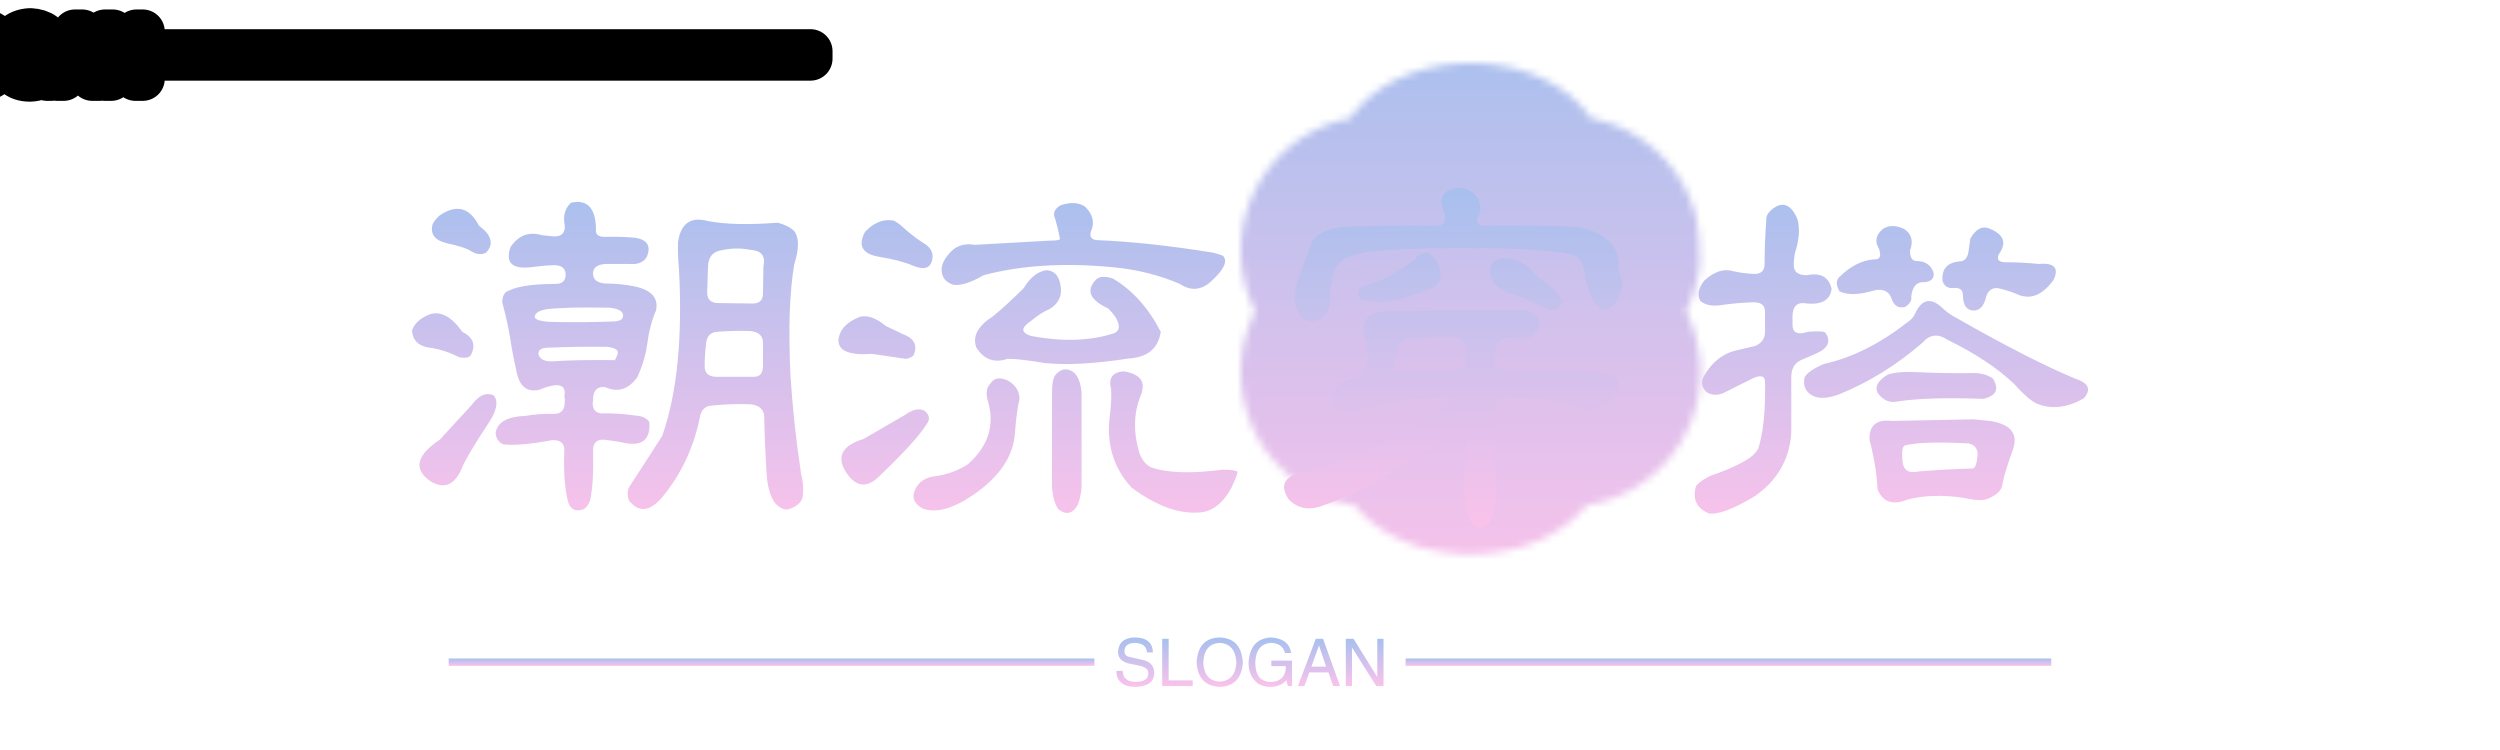 ﻿<svg data-v-6805eed4="" version="1.0" xmlns="http://www.w3.org/2000/svg" xmlns:xlink="http://www.w3.org/1999/xlink" width="200" height="60" viewBox="0 0 340 250" preserveAspectRatio="xMidYMid slice" color-interpolation-filters="sRGB" style="margin: auto;">   <g data-v-6805eed4="" class="iconmbgsvg" transform="translate(56.024,82.587)"><g fill="#ffffff" hollow-target="text"><g transform="translate(112.726,0)" mask="url(#78674529-8304-40a4-be98-75dfeca6b99c)"><g><rect fill="#ffffff" fill-opacity="0" stroke-width="2" x="0" y="0" width="62.5" height="66.811" class="image-rect"></rect> <svg filter="url(#colors7288976884)" x="0" y="0" width="62.5" height="66.811" filtersec="colorsf4439110256" class="image-svg-svg primary" style="overflow: visible;"><svg viewBox="-0 0 87 93" xmlns="http://www.w3.org/2000/svg"><path d="M43.5 0c9.954 0 18.576 4.25 22.776 10.447C78.076 12.682 87 23.049 87 35.5c0 4.138-.986 8.045-2.735 11.5A25.382 25.382 0 0 1 87 58.5c0 12.746-9.352 23.308-21.568 25.199C60.987 89.268 52.828 93 43.5 93s-17.487-3.732-21.933-9.302C9.352 81.808 0 71.246 0 58.5c0-4.137.985-8.045 2.734-11.5A25.395 25.395 0 0 1 0 35.5c0-12.451 8.924-22.818 20.724-25.054C24.924 4.25 33.546 0 43.5 0z" fill-rule="evenodd"></path></svg></svg> <defs><filter id="colors7288976884"><feColorMatrix type="matrix" values="0 0 0 0 0.816  0 0 0 0 0.449  0 0 0 0 0.082  0 0 0 1 0" class="icon-fecolormatrix"></feColorMatrix></filter> <filter id="colorsf4439110256"><feColorMatrix type="matrix" values="0 0 0 0 0.996  0 0 0 0 0.996  0 0 0 0 0.996  0 0 0 1 0" class="icon-fecolormatrix"></feColorMatrix></filter> <filter id="colorsb2000629864"><feColorMatrix type="matrix" values="0 0 0 0 0  0 0 0 0 0  0 0 0 0 0  0 0 0 1 0" class="icon-fecolormatrix"></feColorMatrix></filter></defs></g><rect v-gra="id" width="74.5" height="78.811" transform="translate(-6, -6)" style="pointer-events:none;" fill="url(#BaMA047rurFOGF9kzyJ04)"></rect></g> <g transform="translate(0,16.984)"><g data-gra="path-name" fill-rule="" class="tp-name" transform="translate(0,0)" fill="url(#3907d9e6-9564-4ebb-87bf-a872d60ab170)"><g transform="scale(1)"><g><path d="M24.24-38.52L24.24-38.52Q27.53-39.25 27.64-35L27.64-35Q27.47-33.87 28.83-33.87L28.83-33.87Q30.81-33.93 32.96-33.76L32.96-33.76Q35.46-33.36 34.55-31.15L34.55-31.15Q33.87-30.02 32.12-30.19L32.12-30.19 28.94-30.19Q27.24-30.08 27.24-28.89L27.24-28.89Q27.24-27.64 28.94-27.53L28.94-27.53Q30.93-27.53 32.91-27.13L32.91-27.13Q36.36-26.39 35.8-23.85L35.8-23.85Q34.95-21.92 34.61-19.31L34.61-19.31Q34.27-16.94 33.25-14.78L33.25-14.78Q31.44-12.29 28.94-13.42L28.94-13.42Q27.41-13.65 27.24-12.01L27.24-12.01Q27.3-11.67 27.19-11.27L27.19-11.27Q27.19-9.86 28.55-9.86L28.55-9.86Q30.7-9.91 33.02-9.57L33.02-9.57Q34.27-9.52 34.89-8.72L34.89-8.72Q35.17-5.32 31.89-5.78L31.89-5.78Q30.3-6.12 28.66-6.29L28.66-6.29Q27.19-6.34 27.24-4.7L27.24-4.7Q27.36-0.51 26.85 1.93L26.85 1.93Q26.51 2.89 25.94 3.17L25.94 3.17Q24.02 3.85 23.68 1.42L23.68 1.42Q23.17-1.19 23.34-4.87L23.34-4.87Q23.34-6.29 21.69-6.23L21.69-6.23Q17.11-5.38 15.01-5.66L15.01-5.66Q14.05-6.12 13.99-7.25L13.99-7.25Q14.39-9.4 18.01-9.52L18.01-9.52Q19.94-9.86 22.03-9.8L22.03-9.8Q23.45-9.86 23.39-11.55L23.39-11.55Q23.45-11.78 23.34-12.18L23.34-12.18Q23.79-14.67 19.94-13.08L19.94-13.08Q17.33-12.46 16.77-15.86L16.77-15.86Q16.26-18.13 15.92-20.39L15.92-20.39Q15.52-22.66 14.9-24.92L14.9-24.92Q14.84-25.71 15.29-26.28L15.29-26.28Q16.99-27.47 22.09-27.47L22.09-27.47Q23.51-27.47 23.51-28.72L23.51-28.72Q23.51-30.08 21.81-30.02L21.81-30.02Q20.28-29.96 18.75-29.74L18.75-29.74Q14.9-29.34 16.03-32.51L16.03-32.51Q17.67-34.89 20.28-34.1L20.28-34.1 21.98-33.93Q23.51-33.93 23.39-35.46L23.39-35.46Q23-37.33 24.24-38.52ZM6.34-36.76L6.34-36.76Q9.8-39.14 11.72-35.4L11.72-35.4Q14.33-33.47 12.69-31.72L12.69-31.72Q11.78-31.27 10.71-31.89L10.71-31.89Q9.91-32.46 7.31-33.02L7.31-33.02Q4.98-33.59 5.38-35.46L5.38-35.46Q5.55-36.02 6.34-36.76ZM38.8-33.19L38.8-33.19Q39.37-36.99 42.88-36.02L42.88-36.02Q46.45-35.34 52.34-35.8L52.34-35.8Q53.75-35.46 54.6-34.66L54.6-34.66Q55.62-33.3 54.6-30.13L54.6-30.13Q53.64-24.41 54.09-15.07L54.09-15.07Q54.49-8.5 55.56-1.47L55.56-1.47Q55.9-0.4 55.79 1.19L55.79 1.19Q55.73 2.44 54.15 3.06L54.15 3.06Q53.13 3.57 51.94 2.27L51.94 2.27Q50.92 0.79 50.81-2.27L50.81-2.27Q50.58-5.89 50.52-9.52L50.52-9.52Q50.41-10.88 48.71-11.1L48.71-11.1Q46.11-11.21 43.44-10.93L43.44-10.93Q41.97-10.88 41.74-9.18L41.74-9.18Q40.44-3.06 36.7 1.47L36.7 1.47Q34.15 4.53 32.12 1.98L32.12 1.98Q31.72 0.74 32.29-0.06L32.29-0.06 36.65-6.8Q39.71-15.58 38.91-29.74L38.91-29.74Q38.74-31.44 38.8-33.19ZM48.54-32.12L48.54-32.12Q46.62-32.51 44.46-32L44.46-32Q42.99-31.66 42.88-29.96L42.88-29.96 42.76-26.34Q42.76-24.92 44.18-24.87L44.18-24.87 48.94-24.81Q50.35-24.81 50.35-26.17L50.35-26.17 50.41-29.85Q50.92-32 48.54-32.12ZM29.45-24.24L29.45-24.24Q23.62-24.36 20.79-24.02L20.79-24.02Q19.43-23.73 19.31-23.05L19.31-23.05Q19.26-22.49 21.13-22.32L21.13-22.32Q25.6-22.2 30.08-22.37L30.08-22.37Q31.44-22.43 31.32-23.28L31.32-23.28Q31.21-24.07 29.45-24.24ZM5.04-23.34L5.04-23.34Q7.25-24.07 9.46-20.96L9.46-20.96Q11.72-19.82 10.59-17.73L10.59-17.73Q10.14-17.28 9.06-17.5L9.06-17.5Q7.02-18.52 5.04-18.8L5.04-18.8Q2.78-19.09 2.61-21.13L2.61-21.13Q3.12-22.6 5.04-23.34ZM48.6-21.07L48.6-21.07Q46.11-21.13 44.07-20.96L44.07-20.96Q42.65-20.84 42.59-19.09L42.59-19.09Q42.42-17.73 42.42-16.37L42.42-16.37Q42.37-14.9 43.95-14.84L43.95-14.84 49.11-14.84Q50.35-14.84 50.35-16.31L50.35-16.31 50.35-19.48Q50.35-20.9 48.6-21.07ZM29.11-18.92L29.11-18.92Q25.09-18.97 21.07-18.8L21.07-18.8Q19.71-18.75 19.82-17.9L19.82-17.9Q20.11-16.88 21.75-16.94L21.75-16.94Q24.36-17.16 30.19-17.11L30.19-17.11Q30.3-17.16 30.59-17.96L30.59-17.96Q30.81-18.75 29.11-18.92ZM6.4-6.29L10.76-11.04Q12.23-13.03 13.76-12.29L13.76-12.29Q14.67-11.1 13.14-8.72L13.14-8.72Q9.91-3.85 9.18-1.93L9.18-1.93Q7.65 1.02 4.98-0.74L4.98-0.74Q1.7-3.17 6.4-6.29L6.4-6.29ZM90.85-38.18L90.85-38.18Q92.95-38.86 94.19-37.95L94.19-37.95Q95.78-36.36 94.93-34.55L94.93-34.55Q94.65-33.42 96.01-33.42L96.01-33.42Q102.86-33.13 111.58-31.72L111.58-31.72Q112.71-31.44 112.94-31.27L112.94-31.27Q113.85-30.25 111.58-28.09L111.58-28.09Q109.43-25.88 107.05-27.47L107.05-27.47Q102.86-29.28 97.99-29.74L97.99-29.74Q88.02-30.7 80.37-28.66L80.37-28.66Q77.71-27.13 76.24-27.36L76.24-27.36Q74.99-27.75 74.71-28.83L74.71-28.83Q74.31-30.42 76.24-32.17L76.24-32.17Q77.43-33.08 79.13-32.79L79.13-32.79 89.32-33.36Q90.68-33.36 90.74-33.59L90.74-33.59Q90.46-35.17 89.95-36.76L89.95-36.76Q89.83-37.61 90.85-38.18ZM64.23-34.55L64.23-34.55Q66.04-36.48 68.14-36.08L68.14-36.08Q68.76-35.8 69.84-34.78L69.84-34.78Q70.97-33.81 72.1-33.08L72.1-33.08Q73.52-32.29 73.41-31.04L73.41-31.04Q73.18-28.94 70.74-29.96L70.74-29.96Q69.04-30.7 66.21-31.15L66.21-31.15Q62.7-31.72 64.23-34.55ZM85.81-26.9L85.81-26.9Q87.11-29.06 88.87-29.34L88.87-29.34Q90.34-29.28 90.74-27.64L90.74-27.64Q91.36-25.26 89.27-24.02L89.27-24.02Q88.36-23.68 87-22.6L87-22.6 86.26-22.03Q85.02-20.96 86.83-20.39L86.83-20.39Q93.17-19.2 97.99-20.73L97.99-20.73Q99.35-21.18 98.27-23L98.27-23Q97.88-23.56 97.31-24.13L97.31-24.13Q93.51-25.88 95.67-28.09L95.67-28.09Q96.35-28.72 97.93-28.21L97.93-28.21Q101.95-25.83 104.45-20.96L104.45-20.96Q103.94-17.56 100.08-17.33L100.08-17.33Q93.12-16.26 88.7-16.71L88.7-16.71Q85.02-17.33 83.6-17.28L83.6-17.28Q80.88-16.37 79.35-18.86L79.35-18.86Q78.56-21.13 81.68-23.11L81.68-23.11Q83.66-24.75 85.81-26.9ZM63.55-23L63.55-23Q65.08-23.39 67.06-21.75L67.06-21.75 69.33-20.67Q71.76-19.77 70.8-17.73L70.8-17.73Q70.46-17.39 69.78-17.28L69.78-17.28 65.14-17.96Q62.98-17.79 61.79-18.24 60.61-18.69 60.61-19.82L60.61-19.82Q60.83-21.98 63.55-23ZM90.06-15.01L90.06-15.01Q91.25-16.48 92.66-15.41L92.66-15.41Q93.51-14.61 93.68-12.69L93.68-12.69 93.68 0.28Q93.51 1.76 93.17 2.55L93.17 2.55Q92.15 4.42 90.51 3.17L90.51 3.17Q89.83 2.15 89.66 0.23L89.66 0.23 89.66-12.69Q89.66-14.39 90.06-15.01ZM97.71-13.08L97.71-13.08Q97.08-15.46 99.46-15.58L99.46-15.58Q102.92-15.01 101.67-12.18L101.67-12.18Q100.31-8.67 101.5-4.64L101.5-4.64Q101.95-3.17 103.09-2.55L103.09-2.55Q106.37-1.36 112.88-2.21L112.88-2.21Q114.58-2.21 114.87-1.93L114.87-1.93Q114.92-1.59 114.13 0.11L114.13 0.11Q112.54 3.17 110.11 3.57L110.11 3.57Q105.75 4.13 100.48 0.23L100.48 0.23Q96.74-3.85 97.54-9.69L97.54-9.69Q97.76-11.38 97.71-13.08ZM81.28-13.93L81.28-13.93Q82.02-15.07 83.66-14.33L83.66-14.33Q85.24-13.42 85.24-11.78L85.24-11.78Q84.9-10.65 84.62-7.25L84.62-7.25Q84.34-2.44 78.84 1.3L78.84 1.3Q74.65 4.08 72.05 3.06L72.05 3.06Q70.63 2.27 70.86 1.02L70.86 1.02Q71.42-0.96 73.58-1.3L73.58-1.3Q76.13-1.59 78.22-2.95L78.22-2.95Q82.3-6.57 81-11.33L81-11.33Q80.43-13.08 81.28-13.93ZM64.06-6.4L69.72-9.69Q71.2-10.76 72.27-10.25L72.27-10.25Q73.41-9.4 72.56-8.33L72.56-8.33Q71.2-6.12 66.04-1.19L66.04-1.19Q63.61 1.08 61.68-1.81L61.68-1.81Q59.59-5.04 64.06-6.4L64.06-6.4ZM143.47-40.16L143.47-40.16Q146.08-41.23 147.61-39.08L147.61-39.08Q148.23-37.27 147.55-36.53L147.55-36.53Q147.15-35.4 148.51-35.4L148.51-35.4Q153.21-35.46 158.08-35.34L158.08-35.34Q161.54-35.4 163.46-34.55L163.46-34.55Q167.09-32.91 166.69-29.62L166.69-29.62 166.98-28.49Q167.6-27.13 166.41-25.09L166.41-25.09Q164.26-22.49 162.79-26.22L162.79-26.22Q162.39-27.36 162.16-28.49L162.16-28.49Q161.99-30.87 160.46-31.44L160.46-31.44Q157.52-32.12 150.49-32.29L150.49-32.29Q138.88-32.51 132.77-31.83L132.77-31.83Q131.63-31.66 130.5-31.32L130.5-31.32Q128.06-30.7 127.67-27.58L127.67-27.58Q127.38-26.39 127.5-25.21L127.5-25.21Q127.44-23.05 125.35-22.43L125.35-22.43Q124.5-22.2 123.65-22.88L123.65-22.88Q121.89-24.81 123.36-28.72L123.36-28.72 125.01-33.25Q126.59-35.4 131.18-35.29L131.18-35.29Q134.69-35.46 142.05-35.4L142.05-35.4Q143.41-35.4 143.07-37.1L143.07-37.1Q142-39.08 143.47-40.16ZM139.11-30.93L139.11-30.93Q139.79-31.95 140.92-31.61L140.92-31.61Q142.79-30.3 142.45-28.04L142.45-28.04Q141.88-26.96 140.7-26.73L140.7-26.73Q137.52-25.21 133.9-24.98L133.9-24.98Q131.75-25.21 131.52-25.49L131.52-25.49Q131.07-26.28 131.58-26.85L131.58-26.85Q131.86-27.19 133.56-27.7L133.56-27.7Q136.45-28.66 139.11-30.93ZM150.27-30.87L150.27-30.87Q153.27-31.49 155.88-28.26L155.88-28.26Q158.76-26.39 158.93-24.98L158.93-24.98Q158.14-23.17 156.21-24.47L156.21-24.47Q154.18-25.49 151.68-26.28L151.68-26.28Q149.08-27.24 149.25-29.57L149.25-29.57Q149.19-30.13 150.27-30.87ZM134.69-23.73L134.69-23.73Q144.09-23.9 153.5-23.9L153.5-23.9Q155.88-23.9 155.99-21.86L155.99-21.86Q155.42-19.54 152.19-20.11L152.19-20.11 151.68-20.16Q150.32-20.16 149.93-18.46L149.93-18.46 149.81-17.16Q149.81-15.8 151.51-15.8L151.51-15.8Q157.57-15.75 164.77-15.41L164.77-15.41Q168.17-14.61 165.67-11.78L165.67-11.78Q163.07-9.06 160.01-11.1L160.01-11.1Q156.55-12.01 151.29-12.18L151.29-12.18Q149.87-12.18 149.87-10.82L149.87-10.82 149.98 2.44Q149.87 3.57 149.3 4.7L149.3 4.7Q148.57 6.12 146.98 5.32L146.98 5.32Q145.34 2.95 145.79-1.7L145.79-1.7 145.91-7.19Q145.91-8.55 144.21-7.42L144.21-7.42Q133.5 0.4 126.65 2.61L126.65 2.61Q123.76 3.79 121.83 1.81L121.83 1.81Q120.3-0.57 122.63-1.53L122.63-1.53Q128.97-3.12 133.96-5.38L133.96-5.38Q139.28-7.87 143.02-10.82L143.02-10.82Q144.43-12.18 142.73-12.18L142.73-12.18Q136.9-11.78 131.29-10.25L131.29-10.25Q129.31-9.52 128.29-10.54L128.29-10.54Q126.54-13.31 130.27-14.5L130.27-14.5Q131.18-14.56 131.92-15.52L131.92-15.52Q133.22-17.05 132.03-20.62L132.03-20.62Q131.52-23.34 134.69-23.73ZM144.21-20.22L144.21-20.22Q140.7-20.28 137.86-19.88L137.86-19.88Q136.67-19.71 136.45-17.84L136.45-17.84Q135.99-16.31 136.22-15.69L136.22-15.69Q136.39-15.46 138.09-15.46L138.09-15.46Q139.22-15.69 140.53-15.69L140.53-15.69Q142.45-15.8 144.55-15.75L144.55-15.75Q145.96-15.75 145.96-17.11L145.96-17.11 145.96-18.58Q145.68-20.22 144.21-20.22ZM187.71-37.72L187.71-37.72Q189.8-39.25 191.05-36.25L191.05-36.25Q191.56-34.32 190.71-31.72L190.71-31.72Q190.54-30.87 190.54-30.02L190.54-30.02Q190.54-28.66 192.29-28.66L192.29-28.66Q195.13-29.23 195.69-26.79L195.69-26.79Q195.35-24.36 191.84-24.87L191.84-24.87Q190.43-24.92 190.37-23.17L190.37-23.17 190.37-21.92Q190.37-20.45 192.01-20.84L192.01-20.84 192.46-20.96Q194.56-21.13 194.84-20.84L194.84-20.84Q196.03-19.09 193.6-18.01L193.6-18.01 191.62-17.16Q190.26-16.6 190.2-14.9L190.2-14.9 190.2-7.25Q189.86-1.81 185.21 1.42L185.21 1.42Q180.85 4.02 178.98 3.74L178.98 3.74Q176.49 2.66 177.23 0.06L177.23 0.06Q177.63-0.57 179.15-1.36L179.15-1.36Q181.99-2.32 183.69-3.29L183.69-3.29Q185.16-4.08 185.72-5.1L185.72-5.1Q186.74-8.38 186.63-14.1L186.63-14.1Q186.63-15.46 184.82-14.56L184.82-14.56 180.97-12.63Q179.72-12.12 178.7-12.74L178.7-12.74Q177.63-13.76 178.36-15.01L178.36-15.01Q179.89-17.62 182.38-18.35L182.38-18.35 185.27-19.03Q186.63-19.6 186.63-20.96L186.63-20.96 186.63-23.68Q186.63-24.98 185.1-24.98L185.1-24.98Q183.06-24.92 180.97-24.64L180.97-24.64Q178.81-24.24 177.79-25.21L177.79-25.21Q177.17-26.51 178.42-27.98L178.42-27.98Q180.4-29.74 182.21-29.23L182.21-29.23Q183.63-28.89 185.21-28.83L185.21-28.83Q186.57-28.83 186.57-30.19L186.57-30.19Q186.57-33.13 186.8-36.08L186.8-36.08Q186.69-36.93 187.71-37.72ZM202.66-34.95L202.66-34.95Q203.85-35.74 205.55-34.95L205.55-34.95Q207.08-33.93 206.34-32L206.34-32Q206.34-30.64 207.19-30.59L207.19-30.59Q209.06-30.59 209.57-28.94L209.57-28.94Q209.68-27.64 207.81-27.7L207.81-27.7Q206.68-27.41 206.51-25.71L206.51-25.71Q206.68-25.04 205.72-24.36L205.72-24.36Q204.3-23.96 203.79-25.6L203.79-25.6Q203.28-26.9 201.58-26.62L201.58-26.62Q198.47-25.66 196.77-26.45L196.77-26.45Q195.98-27.81 196.83-28.49L196.83-28.49Q198.98-30.59 201.36-30.81L201.36-30.81Q202.72-30.7 202.09-32.34L202.09-32.34Q201.24-33.76 202.66-34.95ZM214.33-32.06L214.55-33.64Q215.63-35.51 216.99-35.06L216.99-35.06Q220.16-33.87 218.41-31.49L218.41-31.49Q217.95-30.42 219.37-30.42L219.37-30.42Q221.52-30.42 223.84-30.19L223.84-30.19Q227.02-30.47 225.88-28.04L225.88-28.04Q223.56-24.81 220.84-26.11L220.84-26.11Q219.6-26.62 218.29-26.9L218.29-26.9Q216.93-27.02 216.59-25.32L216.59-25.32Q216.14-23.9 215.06-23.85L215.06-23.85Q213.59-23.85 213.54-25.88L213.54-25.88Q213.59-27.13 212.01-26.9L212.01-26.9Q211.04-26.96 210.76-27.92L210.76-27.92Q210.59-30.25 212.97-30.53L212.97-30.53Q214.16-30.47 214.33-32.06L214.33-32.06ZM206.96-23.28L206.96-23.28Q208.32-26.39 210.65-24.3L210.65-24.3Q211.55-23.39 212.91-22.71L212.91-22.71Q222.54-17.22 228.77-14.61L228.77-14.61Q231.6-13.71 229.96-11.89L229.96-11.89Q226.51-9.97 223.56-11.21L223.56-11.21Q222.37-11.78 220.5-13.88L220.5-13.88Q217.1-17.11 211.44-19.88L211.44-19.88Q209.51-21.18 208.04-19.48L208.04-19.48Q202.83-14.95 196.71-12.46L196.71-12.46Q194.56-11.67 193.31-12.18L193.31-12.18Q191.62-12.91 192.01-14.78L192.01-14.78Q192.52-15.69 194.67-16.6L194.67-16.6Q200.34-17.84 206-22.26L206-22.26Q206.63-22.66 206.96-23.28ZM203.28-15.12L203.28-15.12Q204.59-15.63 207.7-15.46L207.7-15.46Q211.38-15.29 215.06-15.35L215.06-15.35Q216.54-15.35 217.61-14.61L217.61-14.61Q218.97-12.46 216.31-11.84L216.31-11.84Q209-12.12 204.7-11.5L204.7-11.5Q203.06-11.1 201.92-12.69L201.92-12.69Q201.36-13.93 203.28-15.12ZM200.85-6.23L200.85-6.23Q200.68-9.23 203.96-8.84L203.96-8.84 214.95-9.06 217.22-8.84Q221.58-8.16 220.28-4.76L220.28-4.76Q219.14-1.59 218.92-0.23L218.92-0.23Q218.8 0.91 217.16 1.64L217.16 1.64Q216.25 2.21 213.76 1.64L213.76 1.64Q209.4 0.96 205.95 1.87L205.95 1.87Q203 3.06 201.92 0.45L201.92 0.45Q201.81-2.55 200.85-6.23ZM214.33-5.78L214.33-5.78Q207.93-6.12 205.61-5.49L205.61-5.49Q205.15-5.21 205.32-3.46L205.32-3.46Q205.44-1.47 207.59-1.98L207.59-1.98Q211.27-2.27 214.95-2.38L214.95-2.38Q215.4-2.61 215.52-4.02L215.52-4.02Q215.69-5.44 214.33-5.78Z" transform="translate(-2.61, 40.516)"></path></g> <!----> <!----> <!----> <!----> <!----> <!----> <!----></g></g> <g data-gra="path-slogan" fill-rule="" class="tp-slogan" fill="url(#a46b4788-9843-4dbd-b345-c1731480ec8f)" transform="translate(5,61.124)"><rect x="0" height="1" y="2.86" width="87.815"></rect> <rect height="1" y="2.86" width="87.815" x="130.136"></rect> <g transform="translate(90.815,0)"><g transform="scale(1)"><path d="M5.38-4.57L5.38-4.57L4.57-4.57Q4.50-5.80 2.95-5.87L2.95-5.87Q1.51-5.84 1.51-4.75L1.51-4.75Q1.51-4.04 2.29-3.94L2.29-3.94L4.11-3.52Q5.55-3.16 5.55-1.76L5.55-1.76Q5.52 0.04 3.02 0.11L3.02 0.11Q1.65 0.11 1.09-0.46L1.09-0.46Q0.39-0.98 0.42-2.07L0.42-2.07L1.27-2.07Q1.30-0.60 3.02-0.56L3.02-0.56Q4.71-0.60 4.75-1.65L4.75-1.65Q4.89-2.53 3.34-2.81L3.34-2.81L2.00-3.09Q0.63-3.48 0.63-4.64L0.63-4.64Q0.74-6.54 2.88-6.61L2.88-6.61Q5.31-6.61 5.38-4.57ZM6.64-6.43L7.52-6.43L7.52-0.77L10.79-0.77L10.79 0L6.64 0L6.64-6.43ZM16.73-3.20L16.73-3.20Q16.59-5.73 14.48-5.87L14.48-5.87Q12.34-5.77 12.23-3.20L12.23-3.20Q12.34-0.70 14.48-0.60L14.48-0.60Q16.59-0.74 16.73-3.20ZM17.61-3.20L17.61-3.20Q17.40 0 14.48 0.11L14.48 0.11Q11.53 0 11.32-3.20L11.32-3.20Q11.50-6.54 14.48-6.61L14.48-6.61Q17.40-6.50 17.61-3.20ZM23.45-2.71L21.48-2.71L21.48-3.45L24.29-3.45L24.29 0L23.73 0L23.52-0.81Q22.78 0.07 21.41 0.11L21.41 0.11Q20.11 0.11 19.41-0.56L19.41-0.56Q18.35-1.55 18.39-3.27L18.39-3.27Q18.63-6.47 21.45-6.61L21.45-6.61Q23.84-6.47 24.19-4.50L24.19-4.50L23.34-4.50Q22.99-5.84 21.41-5.87L21.41-5.87Q19.41-5.73 19.30-3.23L19.30-3.23Q19.30-0.56 21.45-0.56L21.45-0.56Q22.22-0.56 22.78-0.98L22.78-0.98Q23.48-1.55 23.45-2.71L23.45-2.71ZM29.88 0L29.25-1.86L26.65-1.86L25.98 0L25.10 0L27.53-6.43L28.51-6.43L30.83 0L29.88 0ZM27.95-5.48L26.93-2.64L28.93-2.64L27.98-5.48L27.95-5.48ZM32.66-6.43L35.89-1.23L35.89-6.43L36.74-6.43L36.74 0L35.75 0L32.48-5.20L32.45-5.20L32.45 0L31.61 0L31.61-6.43L32.66-6.43Z" transform="translate(-0.42, 6.609)"></path></g></g></g></g></g></g><mask id="ddca2a21-2993-458f-960a-c4beda924274"><g fill="white"><g><rect fill-opacity="1" stroke-width="2" x="0" y="0" width="62.5" height="66.811" class="image-rect"></rect> <svg x="0" y="0" width="62.5" height="66.811" class="image-svg-svg primary" style="overflow: visible;" filter="url(#colorsf4439110256)"><svg viewBox="-0 0 87 93" xmlns="http://www.w3.org/2000/svg"><path d="M43.5 0c9.954 0 18.576 4.25 22.776 10.447C78.076 12.682 87 23.049 87 35.5c0 4.138-.986 8.045-2.735 11.5A25.382 25.382 0 0 1 87 58.5c0 12.746-9.352 23.308-21.568 25.199C60.987 89.268 52.828 93 43.5 93s-17.487-3.732-21.933-9.302C9.352 81.808 0 71.246 0 58.5c0-4.137.985-8.045 2.734-11.5A25.395 25.395 0 0 1 0 35.5c0-12.451 8.924-22.818 20.724-25.054C24.924 4.25 33.546 0 43.5 0z" fill-rule="evenodd"></path></svg></svg> <defs>  </defs></g></g> <g transform="translate(-112.726,16.984)" fill="black" stroke="black" stroke-width="6" stroke-linejoin="round"><g data-gra="path-name" fill-rule="" class="tp-name" transform="translate(0,0)"><g transform="scale(1)"><g><path d="M24.24-38.52L24.24-38.52Q27.53-39.25 27.64-35L27.64-35Q27.47-33.87 28.83-33.87L28.83-33.87Q30.81-33.93 32.96-33.76L32.96-33.76Q35.46-33.36 34.55-31.15L34.55-31.15Q33.87-30.02 32.12-30.19L32.12-30.19 28.94-30.19Q27.24-30.08 27.24-28.89L27.24-28.89Q27.24-27.64 28.94-27.53L28.94-27.53Q30.93-27.53 32.91-27.13L32.91-27.13Q36.36-26.39 35.8-23.85L35.8-23.85Q34.95-21.92 34.61-19.31L34.61-19.31Q34.27-16.94 33.25-14.78L33.25-14.78Q31.44-12.29 28.94-13.42L28.94-13.42Q27.41-13.65 27.24-12.01L27.24-12.01Q27.3-11.67 27.19-11.27L27.19-11.27Q27.19-9.86 28.55-9.86L28.55-9.86Q30.7-9.91 33.02-9.57L33.02-9.57Q34.27-9.52 34.89-8.72L34.89-8.72Q35.17-5.32 31.89-5.78L31.89-5.78Q30.3-6.12 28.66-6.29L28.66-6.29Q27.19-6.34 27.24-4.7L27.24-4.7Q27.36-0.51 26.85 1.93L26.85 1.93Q26.51 2.89 25.94 3.17L25.94 3.17Q24.02 3.85 23.68 1.42L23.68 1.42Q23.17-1.19 23.34-4.87L23.34-4.87Q23.34-6.29 21.69-6.23L21.69-6.23Q17.11-5.38 15.01-5.66L15.01-5.66Q14.05-6.12 13.99-7.25L13.99-7.25Q14.39-9.4 18.01-9.52L18.01-9.52Q19.94-9.86 22.03-9.8L22.03-9.8Q23.45-9.86 23.39-11.55L23.39-11.55Q23.45-11.78 23.34-12.18L23.34-12.18Q23.79-14.67 19.94-13.08L19.94-13.08Q17.33-12.46 16.77-15.86L16.77-15.86Q16.26-18.13 15.92-20.39L15.92-20.39Q15.52-22.66 14.9-24.92L14.9-24.92Q14.84-25.71 15.29-26.28L15.29-26.28Q16.99-27.47 22.09-27.47L22.09-27.47Q23.51-27.47 23.51-28.72L23.51-28.72Q23.51-30.08 21.81-30.02L21.81-30.02Q20.28-29.96 18.75-29.74L18.75-29.74Q14.9-29.34 16.03-32.51L16.03-32.51Q17.67-34.89 20.28-34.1L20.28-34.1 21.98-33.93Q23.51-33.93 23.39-35.46L23.39-35.46Q23-37.33 24.24-38.52ZM6.34-36.76L6.34-36.76Q9.8-39.14 11.72-35.4L11.72-35.4Q14.33-33.47 12.69-31.72L12.69-31.72Q11.78-31.27 10.71-31.89L10.71-31.89Q9.91-32.46 7.31-33.02L7.31-33.02Q4.98-33.59 5.38-35.46L5.38-35.46Q5.55-36.02 6.34-36.76ZM38.8-33.19L38.8-33.19Q39.37-36.99 42.88-36.02L42.88-36.02Q46.45-35.34 52.34-35.8L52.34-35.8Q53.75-35.46 54.6-34.66L54.6-34.66Q55.62-33.3 54.6-30.13L54.6-30.13Q53.64-24.41 54.09-15.07L54.09-15.07Q54.49-8.5 55.56-1.47L55.56-1.47Q55.9-0.4 55.79 1.19L55.79 1.19Q55.73 2.44 54.15 3.06L54.15 3.06Q53.13 3.57 51.94 2.27L51.94 2.27Q50.92 0.79 50.81-2.27L50.81-2.27Q50.58-5.89 50.52-9.52L50.52-9.52Q50.41-10.88 48.71-11.1L48.71-11.1Q46.11-11.21 43.44-10.93L43.44-10.93Q41.97-10.88 41.74-9.18L41.74-9.18Q40.44-3.06 36.7 1.47L36.7 1.47Q34.15 4.53 32.12 1.98L32.12 1.98Q31.72 0.74 32.29-0.06L32.29-0.06 36.65-6.8Q39.71-15.58 38.91-29.74L38.91-29.74Q38.74-31.44 38.8-33.19ZM48.54-32.12L48.54-32.12Q46.62-32.51 44.46-32L44.46-32Q42.99-31.66 42.88-29.96L42.88-29.96 42.76-26.34Q42.76-24.92 44.18-24.87L44.18-24.87 48.94-24.81Q50.35-24.81 50.35-26.17L50.35-26.17 50.41-29.85Q50.92-32 48.54-32.12ZM29.45-24.24L29.45-24.24Q23.62-24.36 20.79-24.02L20.79-24.02Q19.43-23.73 19.31-23.05L19.31-23.05Q19.26-22.49 21.13-22.32L21.13-22.32Q25.6-22.2 30.08-22.37L30.08-22.37Q31.44-22.43 31.32-23.28L31.32-23.28Q31.21-24.07 29.45-24.24ZM5.04-23.34L5.04-23.34Q7.25-24.07 9.46-20.96L9.46-20.96Q11.72-19.82 10.59-17.73L10.59-17.73Q10.14-17.28 9.06-17.5L9.06-17.5Q7.02-18.52 5.04-18.8L5.04-18.8Q2.78-19.09 2.61-21.13L2.61-21.13Q3.12-22.6 5.04-23.34ZM48.6-21.07L48.6-21.07Q46.11-21.13 44.07-20.96L44.07-20.96Q42.65-20.84 42.59-19.09L42.59-19.09Q42.42-17.73 42.42-16.37L42.42-16.37Q42.37-14.9 43.95-14.84L43.95-14.84 49.11-14.84Q50.35-14.84 50.35-16.31L50.35-16.31 50.35-19.48Q50.35-20.9 48.6-21.07ZM29.11-18.92L29.11-18.92Q25.09-18.97 21.07-18.8L21.07-18.8Q19.71-18.75 19.82-17.9L19.82-17.9Q20.11-16.88 21.75-16.94L21.75-16.94Q24.36-17.16 30.19-17.11L30.19-17.11Q30.3-17.16 30.59-17.96L30.59-17.96Q30.81-18.75 29.11-18.92ZM6.4-6.29L10.76-11.04Q12.23-13.03 13.76-12.29L13.76-12.29Q14.67-11.1 13.14-8.72L13.14-8.72Q9.91-3.85 9.18-1.93L9.18-1.93Q7.65 1.02 4.98-0.74L4.98-0.74Q1.7-3.17 6.4-6.29L6.4-6.29ZM90.85-38.18L90.85-38.18Q92.95-38.86 94.19-37.95L94.19-37.95Q95.78-36.36 94.93-34.55L94.93-34.55Q94.65-33.42 96.01-33.42L96.01-33.42Q102.86-33.13 111.58-31.72L111.58-31.72Q112.71-31.44 112.94-31.27L112.94-31.27Q113.85-30.25 111.58-28.09L111.58-28.09Q109.43-25.88 107.05-27.47L107.05-27.47Q102.86-29.28 97.99-29.74L97.99-29.74Q88.02-30.7 80.37-28.66L80.37-28.66Q77.71-27.13 76.24-27.36L76.24-27.36Q74.99-27.75 74.71-28.83L74.71-28.83Q74.31-30.42 76.24-32.17L76.24-32.17Q77.43-33.08 79.13-32.79L79.13-32.79 89.32-33.36Q90.68-33.36 90.74-33.59L90.74-33.59Q90.46-35.17 89.95-36.76L89.95-36.76Q89.83-37.61 90.85-38.18ZM64.23-34.55L64.23-34.55Q66.04-36.48 68.14-36.08L68.14-36.08Q68.76-35.8 69.84-34.78L69.84-34.78Q70.97-33.81 72.1-33.08L72.1-33.08Q73.52-32.29 73.41-31.04L73.41-31.04Q73.18-28.94 70.74-29.96L70.74-29.96Q69.04-30.7 66.21-31.15L66.21-31.15Q62.7-31.72 64.23-34.55ZM85.81-26.9L85.81-26.9Q87.11-29.06 88.87-29.34L88.87-29.34Q90.34-29.28 90.74-27.64L90.74-27.64Q91.36-25.26 89.27-24.02L89.27-24.02Q88.36-23.68 87-22.6L87-22.6 86.26-22.03Q85.02-20.96 86.83-20.39L86.83-20.39Q93.17-19.2 97.99-20.73L97.99-20.73Q99.35-21.18 98.27-23L98.27-23Q97.88-23.56 97.31-24.13L97.31-24.13Q93.51-25.88 95.67-28.09L95.67-28.09Q96.35-28.72 97.93-28.21L97.93-28.21Q101.95-25.83 104.45-20.96L104.45-20.96Q103.94-17.56 100.08-17.33L100.08-17.33Q93.12-16.26 88.7-16.71L88.7-16.71Q85.02-17.33 83.6-17.28L83.6-17.28Q80.88-16.37 79.35-18.86L79.35-18.86Q78.56-21.13 81.68-23.11L81.68-23.11Q83.66-24.75 85.81-26.9ZM63.55-23L63.55-23Q65.08-23.39 67.06-21.75L67.06-21.75 69.33-20.67Q71.76-19.77 70.8-17.73L70.8-17.73Q70.46-17.39 69.78-17.28L69.78-17.28 65.14-17.96Q62.98-17.79 61.79-18.24 60.61-18.69 60.61-19.82L60.61-19.82Q60.83-21.98 63.55-23ZM90.06-15.01L90.06-15.01Q91.25-16.48 92.66-15.41L92.66-15.41Q93.51-14.61 93.68-12.69L93.68-12.69 93.68 0.28Q93.51 1.76 93.17 2.55L93.17 2.55Q92.15 4.42 90.51 3.17L90.51 3.17Q89.83 2.15 89.66 0.23L89.66 0.23 89.66-12.69Q89.66-14.39 90.06-15.01ZM97.71-13.08L97.71-13.08Q97.08-15.46 99.46-15.58L99.46-15.58Q102.92-15.01 101.67-12.18L101.67-12.18Q100.31-8.67 101.5-4.64L101.5-4.64Q101.95-3.17 103.09-2.55L103.09-2.55Q106.37-1.36 112.88-2.21L112.88-2.21Q114.58-2.21 114.87-1.93L114.87-1.93Q114.92-1.59 114.13 0.11L114.13 0.11Q112.54 3.17 110.11 3.57L110.11 3.57Q105.75 4.13 100.48 0.23L100.48 0.23Q96.74-3.85 97.54-9.69L97.54-9.69Q97.76-11.38 97.71-13.08ZM81.28-13.93L81.28-13.93Q82.02-15.07 83.66-14.33L83.66-14.33Q85.24-13.42 85.24-11.78L85.24-11.78Q84.9-10.65 84.62-7.25L84.62-7.25Q84.34-2.44 78.84 1.3L78.84 1.3Q74.65 4.08 72.05 3.06L72.05 3.06Q70.63 2.27 70.86 1.02L70.86 1.02Q71.42-0.96 73.58-1.3L73.58-1.3Q76.13-1.59 78.22-2.95L78.22-2.95Q82.3-6.57 81-11.33L81-11.33Q80.43-13.08 81.28-13.93ZM64.06-6.4L69.72-9.69Q71.2-10.76 72.27-10.25L72.27-10.25Q73.41-9.4 72.56-8.33L72.56-8.33Q71.2-6.12 66.04-1.19L66.04-1.19Q63.61 1.08 61.68-1.81L61.68-1.81Q59.59-5.04 64.06-6.4L64.06-6.4ZM143.47-40.16L143.47-40.16Q146.08-41.23 147.61-39.08L147.61-39.08Q148.23-37.27 147.55-36.53L147.55-36.53Q147.15-35.4 148.51-35.4L148.51-35.4Q153.21-35.46 158.08-35.34L158.08-35.34Q161.54-35.4 163.46-34.55L163.46-34.55Q167.09-32.91 166.69-29.62L166.69-29.62 166.98-28.49Q167.6-27.13 166.41-25.09L166.41-25.09Q164.26-22.49 162.79-26.22L162.79-26.22Q162.39-27.36 162.16-28.49L162.16-28.49Q161.99-30.87 160.46-31.44L160.46-31.44Q157.52-32.12 150.49-32.29L150.49-32.29Q138.88-32.51 132.77-31.83L132.77-31.83Q131.63-31.66 130.5-31.32L130.5-31.32Q128.06-30.7 127.67-27.58L127.67-27.58Q127.38-26.39 127.5-25.21L127.5-25.21Q127.44-23.05 125.35-22.43L125.35-22.43Q124.5-22.2 123.65-22.88L123.65-22.88Q121.89-24.81 123.36-28.72L123.36-28.72 125.01-33.25Q126.59-35.4 131.18-35.29L131.18-35.29Q134.69-35.46 142.05-35.4L142.05-35.4Q143.41-35.4 143.07-37.1L143.07-37.1Q142-39.08 143.47-40.16ZM139.11-30.93L139.11-30.93Q139.79-31.95 140.92-31.61L140.92-31.61Q142.79-30.3 142.45-28.04L142.45-28.04Q141.88-26.96 140.7-26.73L140.7-26.73Q137.52-25.21 133.9-24.98L133.9-24.98Q131.75-25.21 131.52-25.49L131.52-25.49Q131.07-26.28 131.58-26.85L131.58-26.85Q131.86-27.19 133.56-27.7L133.56-27.7Q136.45-28.66 139.11-30.93ZM150.27-30.87L150.27-30.87Q153.27-31.49 155.88-28.26L155.88-28.26Q158.76-26.39 158.93-24.98L158.93-24.98Q158.14-23.17 156.21-24.47L156.21-24.47Q154.18-25.49 151.68-26.28L151.68-26.28Q149.08-27.24 149.25-29.57L149.25-29.57Q149.19-30.13 150.27-30.87ZM134.69-23.73L134.69-23.73Q144.09-23.9 153.5-23.9L153.5-23.9Q155.88-23.9 155.99-21.86L155.99-21.86Q155.42-19.54 152.19-20.11L152.19-20.11 151.68-20.16Q150.32-20.16 149.93-18.46L149.93-18.46 149.81-17.16Q149.81-15.8 151.51-15.8L151.51-15.8Q157.57-15.75 164.77-15.41L164.77-15.41Q168.17-14.61 165.67-11.78L165.67-11.78Q163.07-9.06 160.01-11.1L160.01-11.1Q156.55-12.01 151.29-12.18L151.29-12.18Q149.87-12.18 149.87-10.82L149.87-10.82 149.98 2.44Q149.87 3.57 149.3 4.7L149.3 4.7Q148.57 6.12 146.98 5.32L146.98 5.32Q145.34 2.95 145.79-1.7L145.79-1.7 145.91-7.19Q145.91-8.55 144.21-7.42L144.21-7.42Q133.5 0.4 126.65 2.61L126.65 2.61Q123.76 3.79 121.83 1.81L121.83 1.81Q120.3-0.57 122.63-1.53L122.63-1.53Q128.97-3.12 133.96-5.38L133.96-5.38Q139.28-7.87 143.02-10.82L143.02-10.82Q144.43-12.18 142.73-12.18L142.73-12.18Q136.9-11.78 131.29-10.25L131.29-10.25Q129.31-9.52 128.29-10.54L128.29-10.54Q126.54-13.31 130.27-14.5L130.27-14.5Q131.18-14.56 131.92-15.52L131.92-15.52Q133.22-17.05 132.03-20.62L132.03-20.62Q131.52-23.34 134.69-23.73ZM144.21-20.22L144.21-20.22Q140.7-20.28 137.86-19.88L137.86-19.88Q136.67-19.71 136.45-17.84L136.45-17.84Q135.99-16.31 136.22-15.69L136.22-15.69Q136.39-15.46 138.09-15.46L138.09-15.46Q139.22-15.69 140.53-15.69L140.53-15.69Q142.45-15.8 144.55-15.75L144.55-15.75Q145.96-15.75 145.96-17.11L145.96-17.11 145.96-18.58Q145.68-20.22 144.21-20.22ZM187.71-37.72L187.71-37.72Q189.8-39.25 191.05-36.25L191.05-36.25Q191.56-34.32 190.71-31.72L190.71-31.72Q190.54-30.87 190.54-30.02L190.54-30.02Q190.54-28.66 192.29-28.66L192.29-28.66Q195.13-29.23 195.69-26.79L195.69-26.79Q195.35-24.36 191.84-24.87L191.84-24.87Q190.43-24.92 190.37-23.17L190.37-23.17 190.37-21.92Q190.37-20.45 192.01-20.84L192.01-20.84 192.46-20.96Q194.56-21.13 194.84-20.84L194.84-20.84Q196.03-19.09 193.6-18.01L193.6-18.01 191.62-17.16Q190.26-16.6 190.2-14.9L190.2-14.9 190.2-7.25Q189.86-1.81 185.21 1.42L185.21 1.42Q180.85 4.02 178.98 3.74L178.98 3.74Q176.49 2.66 177.23 0.06L177.23 0.06Q177.63-0.57 179.15-1.36L179.15-1.36Q181.99-2.32 183.69-3.29L183.69-3.29Q185.16-4.08 185.72-5.1L185.72-5.1Q186.74-8.38 186.63-14.1L186.63-14.1Q186.63-15.46 184.82-14.56L184.82-14.56 180.97-12.63Q179.72-12.12 178.7-12.74L178.7-12.74Q177.63-13.76 178.36-15.01L178.36-15.01Q179.89-17.62 182.38-18.35L182.38-18.35 185.27-19.03Q186.63-19.6 186.63-20.96L186.63-20.96 186.63-23.68Q186.63-24.98 185.1-24.98L185.1-24.98Q183.06-24.92 180.97-24.64L180.97-24.64Q178.81-24.24 177.79-25.21L177.79-25.21Q177.17-26.51 178.42-27.98L178.42-27.98Q180.4-29.74 182.21-29.23L182.21-29.23Q183.63-28.89 185.21-28.83L185.21-28.83Q186.57-28.83 186.57-30.19L186.57-30.19Q186.57-33.13 186.8-36.08L186.8-36.08Q186.69-36.93 187.71-37.72ZM202.66-34.95L202.66-34.95Q203.85-35.74 205.55-34.95L205.55-34.95Q207.08-33.93 206.34-32L206.34-32Q206.34-30.64 207.19-30.59L207.19-30.59Q209.06-30.59 209.57-28.94L209.57-28.94Q209.68-27.64 207.81-27.7L207.81-27.7Q206.68-27.41 206.51-25.71L206.51-25.71Q206.68-25.04 205.72-24.36L205.72-24.36Q204.3-23.96 203.79-25.6L203.79-25.6Q203.28-26.9 201.58-26.62L201.58-26.62Q198.47-25.66 196.77-26.45L196.77-26.45Q195.98-27.81 196.83-28.49L196.83-28.49Q198.98-30.59 201.36-30.81L201.36-30.81Q202.72-30.7 202.09-32.34L202.09-32.34Q201.24-33.76 202.66-34.95ZM214.33-32.06L214.55-33.64Q215.63-35.51 216.99-35.06L216.99-35.06Q220.16-33.87 218.41-31.49L218.41-31.49Q217.95-30.42 219.37-30.42L219.37-30.42Q221.52-30.42 223.84-30.19L223.84-30.19Q227.02-30.47 225.88-28.04L225.88-28.04Q223.56-24.81 220.84-26.11L220.84-26.11Q219.6-26.62 218.29-26.9L218.29-26.9Q216.93-27.02 216.59-25.32L216.59-25.32Q216.14-23.9 215.06-23.85L215.06-23.85Q213.59-23.85 213.54-25.88L213.54-25.88Q213.59-27.13 212.01-26.9L212.01-26.9Q211.04-26.96 210.76-27.92L210.76-27.92Q210.59-30.25 212.97-30.53L212.97-30.53Q214.16-30.47 214.33-32.06L214.33-32.06ZM206.96-23.28L206.96-23.28Q208.32-26.39 210.65-24.3L210.65-24.3Q211.55-23.39 212.91-22.71L212.91-22.71Q222.54-17.22 228.77-14.61L228.77-14.61Q231.6-13.71 229.96-11.89L229.96-11.89Q226.51-9.97 223.56-11.21L223.56-11.21Q222.37-11.78 220.5-13.88L220.5-13.88Q217.1-17.11 211.44-19.88L211.44-19.88Q209.51-21.18 208.04-19.48L208.04-19.48Q202.83-14.95 196.71-12.46L196.71-12.46Q194.56-11.67 193.31-12.18L193.31-12.18Q191.62-12.91 192.01-14.78L192.01-14.78Q192.52-15.69 194.67-16.6L194.67-16.6Q200.34-17.84 206-22.26L206-22.26Q206.63-22.66 206.96-23.28ZM203.28-15.12L203.28-15.12Q204.59-15.63 207.7-15.46L207.7-15.46Q211.38-15.29 215.06-15.35L215.06-15.35Q216.54-15.35 217.61-14.61L217.61-14.61Q218.97-12.46 216.31-11.84L216.31-11.84Q209-12.12 204.7-11.5L204.7-11.5Q203.06-11.1 201.92-12.69L201.92-12.69Q201.36-13.93 203.28-15.12ZM200.85-6.23L200.85-6.23Q200.68-9.23 203.96-8.84L203.96-8.84 214.95-9.06 217.22-8.84Q221.58-8.16 220.28-4.76L220.28-4.76Q219.14-1.59 218.92-0.23L218.92-0.23Q218.8 0.91 217.16 1.64L217.16 1.64Q216.25 2.21 213.76 1.64L213.76 1.64Q209.4 0.96 205.95 1.87L205.95 1.87Q203 3.06 201.92 0.45L201.92 0.45Q201.81-2.55 200.85-6.23ZM214.33-5.78L214.33-5.78Q207.93-6.12 205.61-5.49L205.61-5.49Q205.15-5.21 205.32-3.46L205.32-3.46Q205.44-1.47 207.59-1.98L207.59-1.98Q211.27-2.27 214.95-2.38L214.95-2.38Q215.4-2.61 215.52-4.02L215.52-4.02Q215.69-5.44 214.33-5.78Z" transform="translate(-2.61, 40.516)"></path></g>       </g></g> <g data-gra="path-slogan" fill-rule="" class="tp-slogan" transform="translate(5,61.124)" fill="white"><rect x="0" height="1" y="2.86" width="87.815"></rect> <rect height="1" y="2.86" width="87.815" x="130.136"></rect> <g transform="translate(90.815,0)"><g transform="scale(1)"><path d="M5.38-4.57L5.38-4.57L4.57-4.57Q4.50-5.80 2.95-5.87L2.95-5.87Q1.51-5.84 1.51-4.75L1.51-4.75Q1.51-4.04 2.29-3.94L2.29-3.94L4.11-3.52Q5.55-3.16 5.55-1.76L5.55-1.76Q5.52 0.04 3.02 0.11L3.02 0.11Q1.65 0.11 1.09-0.46L1.09-0.46Q0.39-0.98 0.42-2.07L0.42-2.07L1.27-2.07Q1.30-0.60 3.02-0.56L3.02-0.56Q4.71-0.60 4.75-1.65L4.75-1.65Q4.89-2.53 3.34-2.81L3.34-2.81L2.00-3.09Q0.63-3.48 0.63-4.64L0.63-4.64Q0.74-6.54 2.88-6.61L2.88-6.61Q5.31-6.61 5.38-4.57ZM6.64-6.43L7.52-6.43L7.52-0.77L10.79-0.77L10.79 0L6.64 0L6.64-6.43ZM16.73-3.20L16.73-3.20Q16.59-5.73 14.48-5.87L14.48-5.87Q12.34-5.77 12.23-3.20L12.23-3.20Q12.34-0.70 14.48-0.60L14.48-0.60Q16.59-0.74 16.73-3.20ZM17.61-3.20L17.61-3.20Q17.40 0 14.48 0.11L14.48 0.11Q11.53 0 11.32-3.20L11.32-3.20Q11.50-6.54 14.48-6.61L14.48-6.61Q17.40-6.50 17.61-3.20ZM23.45-2.71L21.48-2.71L21.48-3.45L24.29-3.45L24.29 0L23.73 0L23.52-0.81Q22.78 0.07 21.41 0.11L21.41 0.11Q20.11 0.11 19.41-0.56L19.41-0.56Q18.35-1.55 18.39-3.27L18.39-3.27Q18.63-6.47 21.45-6.61L21.45-6.61Q23.84-6.47 24.19-4.50L24.19-4.50L23.34-4.50Q22.99-5.84 21.41-5.87L21.41-5.87Q19.41-5.73 19.30-3.23L19.30-3.23Q19.30-0.56 21.45-0.56L21.45-0.56Q22.22-0.56 22.78-0.98L22.78-0.98Q23.48-1.55 23.45-2.71L23.45-2.71ZM29.88 0L29.25-1.86L26.65-1.86L25.98 0L25.10 0L27.53-6.43L28.51-6.43L30.83 0L29.88 0ZM27.95-5.48L26.93-2.64L28.93-2.64L27.98-5.48L27.95-5.48ZM32.66-6.43L35.89-1.23L35.89-6.43L36.74-6.43L36.74 0L35.75 0L32.48-5.20L32.45-5.20L32.45 0L31.61 0L31.61-6.43L32.66-6.43Z" transform="translate(-0.42, 6.609)"></path></g></g></g></g></mask><defs v-gra="od"><linearGradient x1="0" y1="1" x2="0" y2="0" id="a46b4788-9843-4dbd-b345-c1731480ec8f"><stop offset="0%" stop-color="#fbc2eb"></stop><stop offset="100%" stop-color="#a6c0ee"></stop></linearGradient><filter id="42443b3f1de60f6b6fd3b6a9844b4764" filterUnits="objectBoundingBox"><feColorMatrix type="matrix" values="0 0 0 0 0.996  0 0 0 0 0.996  0 0 0 0 0.996  0 0 0 1 0"></feColorMatrix></filter><linearGradient x1="0" y1="1" x2="0" y2="0" id="3907d9e6-9564-4ebb-87bf-a872d60ab170"><stop offset="0%" stop-color="#fbc2eb"></stop><stop offset="100%" stop-color="#a6c0ee"></stop></linearGradient><filter id="42443b3f1de60f6b6fd3b6a9844b4764" filterUnits="objectBoundingBox"><feColorMatrix type="matrix" values="0 0 0 0 0.996  0 0 0 0 0.996  0 0 0 0 0.996  0 0 0 1 0"></feColorMatrix></filter></defs><defs v-gra="id"><filter id="3d738b9a-7050-4c08-ae1d-1f2083c625b5" filterUnits="userSpaceOnUse"><feColorMatrix type="matrix" values="0 0 0 0 0.996  0 0 0 0 0.996  0 0 0 0 0.996  0 0 0 1 0"></feColorMatrix></filter><linearGradient x1="0" y1="1" x2="0" y2="0" id="BaMA047rurFOGF9kzyJ04"><stop offset="0%" stop-color="#fbc2eb"></stop><stop offset="100%" stop-color="#a6c0ee"></stop></linearGradient><filter id="42443b3f1de60f6b6fd3b6a9844b4764" filterUnits="objectBoundingBox"><feColorMatrix type="matrix" values="0 0 0 0 0.996  0 0 0 0 0.996  0 0 0 0 0.996  0 0 0 1 0"></feColorMatrix></filter></defs><mask v-gra="im" id="78674529-8304-40a4-be98-75dfeca6b99c"><g mask="url(#ddca2a21-2993-458f-960a-c4beda924274)" filter="url(#3d738b9a-7050-4c08-ae1d-1f2083c625b5)"><g><rect fill="#ffffff" fill-opacity="0" stroke-width="2" x="0" y="0" width="62.5" height="66.811" class="image-rect"></rect> <svg x="0" y="0" width="62.5" height="66.811" filtersec="colorsf4439110256" class="image-svg-svg primary" style="overflow: visible;"><svg viewBox="-0 0 87 93" xmlns="http://www.w3.org/2000/svg"><path d="M43.5 0c9.954 0 18.576 4.25 22.776 10.447C78.076 12.682 87 23.049 87 35.5c0 4.138-.986 8.045-2.735 11.5A25.382 25.382 0 0 1 87 58.5c0 12.746-9.352 23.308-21.568 25.199C60.987 89.268 52.828 93 43.5 93s-17.487-3.732-21.933-9.302C9.352 81.808 0 71.246 0 58.5c0-4.137.985-8.045 2.734-11.5A25.395 25.395 0 0 1 0 35.5c0-12.451 8.924-22.818 20.724-25.054C24.924 4.25 33.546 0 43.5 0z" fill-rule="evenodd"></path></svg></svg> <defs><filter id="colors7288976884"><feColorMatrix type="matrix" values="0 0 0 0 0.816  0 0 0 0 0.449  0 0 0 0 0.082  0 0 0 1 0" class="icon-fecolormatrix"></feColorMatrix></filter> <filter id="colorsf4439110256"><feColorMatrix type="matrix" values="0 0 0 0 0.996  0 0 0 0 0.996  0 0 0 0 0.996  0 0 0 1 0" class="icon-fecolormatrix"></feColorMatrix></filter> <filter id="colorsb2000629864"><feColorMatrix type="matrix" values="0 0 0 0 0  0 0 0 0 0  0 0 0 0 0  0 0 0 1 0" class="icon-fecolormatrix"></feColorMatrix></filter></defs></g></g></mask><style>.tp-name,.tp-slogan{animation:logo-animation 5s ease-in infinite}@keyframes logo-animation{0%{opacity:.2}10%{opacity:.4}20%{opacity:.6}30%{opacity:.8}40%{opacity:1}50%{opacity:1}60%{opacity:.8}70%{opacity:.6}80%{opacity:.4}100%{opacity:.2}}</style></svg>